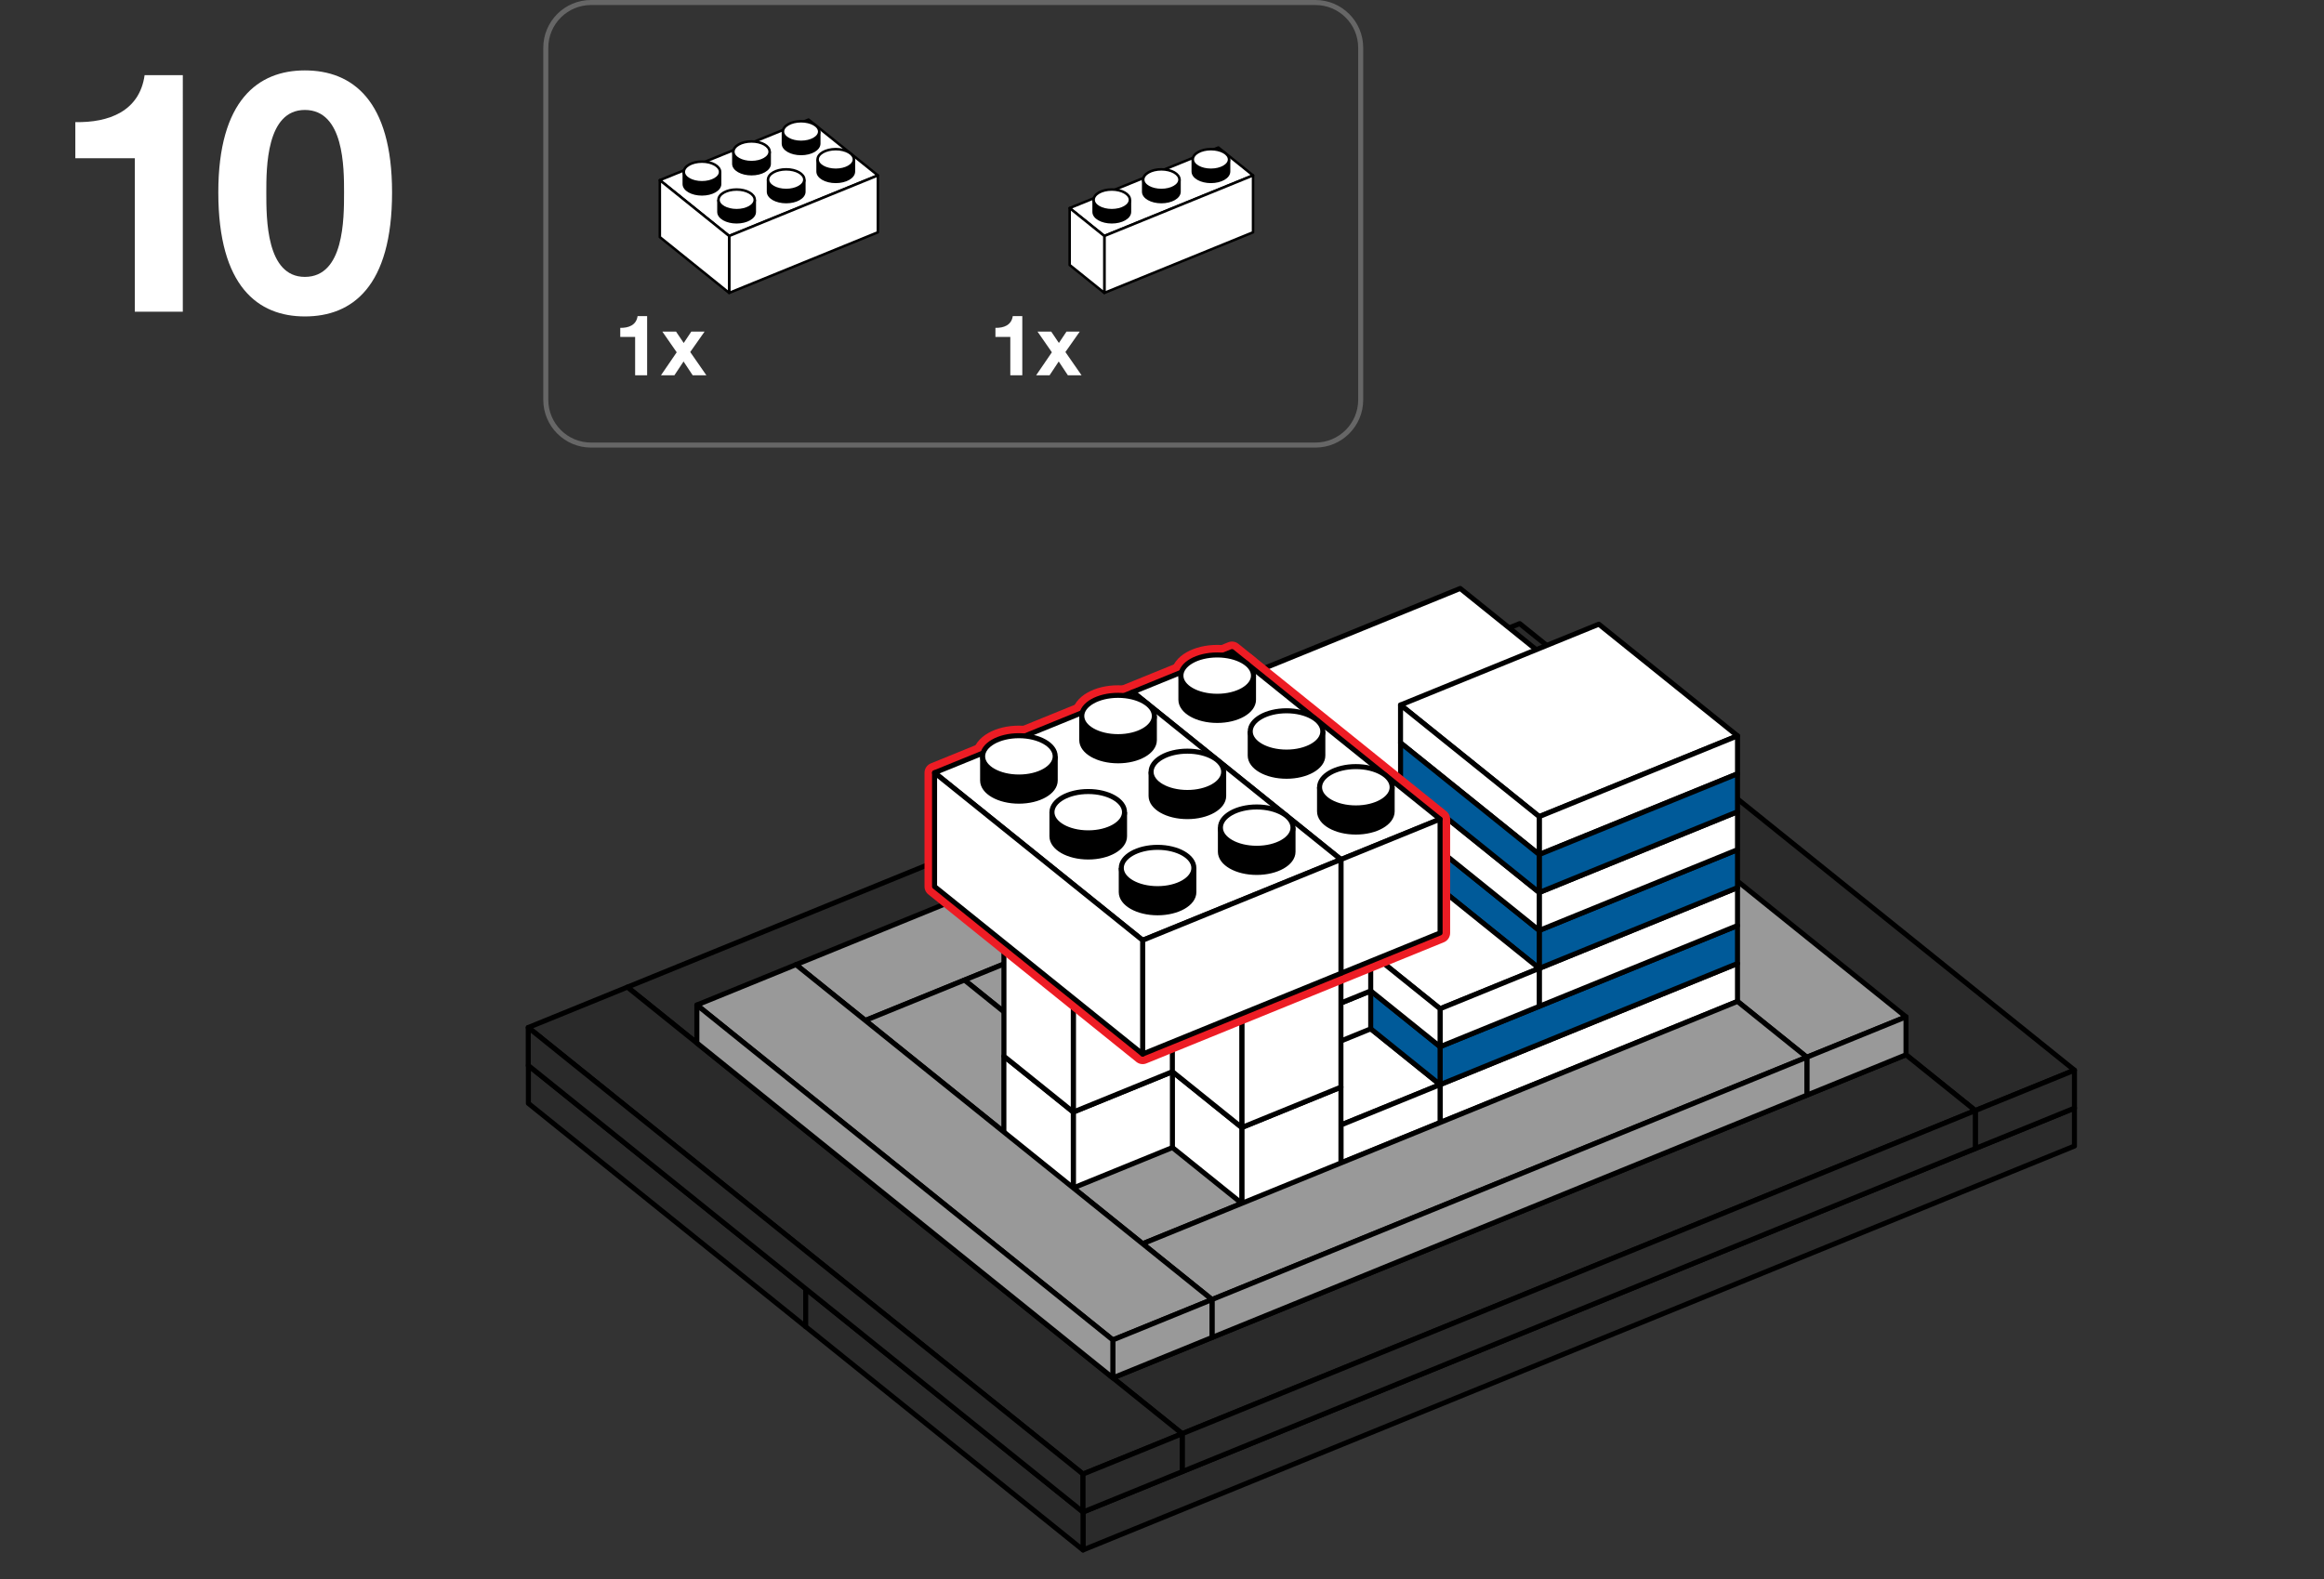 <?xml version="1.0" encoding="utf-8"?>
<!-- Generator: Adobe Illustrator 15.0.0, SVG Export Plug-In . SVG Version: 6.00 Build 0)  -->
<!DOCTYPE svg PUBLIC "-//W3C//DTD SVG 1.1//EN" "http://www.w3.org/Graphics/SVG/1.1/DTD/svg11.dtd">
<svg version="1.1" id="Layer_1" xmlns="http://www.w3.org/2000/svg" xmlns:xlink="http://www.w3.org/1999/xlink" x="0px" y="0px"
	 width="462px" height="314px" viewBox="0 0 462 314" enable-background="new 0 0 462 314" xml:space="preserve">
<rect x="0" y="0" width="462" height="314" fill="#333333" stroke="none"/>
<g id="Layer_2">
</g>
<path fill="#666666" d="M261.5,0c5.247,0,9.5,4.253,9.5,9.5v70c0,5.246-4.253,9.5-9.5,9.5h-144c-5.246,0-9.5-4.254-9.5-9.5v-70
	c0-5.247,4.254-9.5,9.5-9.5H261.5z M109,79.5c0,4.694,3.806,8.5,8.5,8.5h144c4.693,0,8.5-3.806,8.5-8.5v-70
	c0-4.694-3.807-8.5-8.5-8.5h-144c-4.694,0-8.5,3.806-8.5,8.5V79.5z"/>
<g>
	<path fill="#FFFFFF" d="M36.342,61.98H26.8V31.471H14.973v-7.19c6.653,0.135,12.768-2.15,13.776-9.34h7.594L36.342,61.98
		L36.342,61.98z"/>
	<path fill="#FFFFFF" d="M60.602,14c9.408,0,17.337,5.914,17.337,24.259c0,18.749-7.929,24.663-17.337,24.663
		c-9.273,0-17.203-5.914-17.203-24.663C43.398,19.913,51.328,14,60.602,14z M60.602,55.059c7.795,0,7.795-11.491,7.795-16.8
		c0-4.905,0-16.396-7.795-16.396c-7.661,0-7.661,11.491-7.661,16.396C52.941,43.567,52.941,55.059,60.602,55.059z"/>
</g>
<g>
	<path fill="#FFFFFF" d="M203.228,74.618h-2.385v-7.627h-2.957v-1.798c1.663,0.034,3.192-0.538,3.444-2.335h1.898V74.618z"/>
	<path fill="#FFFFFF" d="M209.108,70.049l-2.856-4.116h2.722l1.529,2.268l1.512-2.268h2.638l-2.856,4.065l3.208,4.62h-2.722
		l-1.814-2.738l-1.814,2.738h-2.671L209.108,70.049z"/>
</g>
<g>
	<path fill="#FFFFFF" d="M128.646,74.618h-2.385v-7.627h-2.957v-1.798c1.663,0.034,3.192-0.538,3.444-2.335h1.898V74.618z"/>
	<path fill="#FFFFFF" d="M134.526,70.049l-2.856-4.116h2.721l1.529,2.268l1.512-2.268h2.638l-2.856,4.065l3.208,4.62H137.7
		l-1.814-2.738l-1.814,2.738h-2.671L134.526,70.049z"/>
</g>
<g>
	<g>
		<polygon fill="#FFFFFF" stroke="#000000" stroke-width="0.5" stroke-linejoin="round" stroke-miterlimit="10" points="
			174.517,34.879 144.954,46.924 131.171,35.824 160.733,23.778 		"/>
		<polygon fill="#FFFFFF" stroke="#000000" stroke-width="0.5" stroke-linejoin="round" stroke-miterlimit="10" points="
			144.954,58.241 174.517,46.195 174.517,34.879 144.954,46.924 		"/>
		<polygon fill="#FFFFFF" stroke="#000000" stroke-width="0.5" stroke-linejoin="round" stroke-miterlimit="10" points="
			131.171,47.14 144.954,58.241 144.954,46.924 131.171,35.824 		"/>
	</g>
	<g>
		<path stroke="#000000" stroke-width="0.5" stroke-miterlimit="10" d="M142.827,42.141c0,1.135,1.615,2.055,3.607,2.055
			c1.992,0,3.609-0.92,3.609-2.055v-2.4c0,1.135-1.617,2.055-3.609,2.055c-1.992,0-3.607-0.92-3.607-2.055V42.141z"/>
		<path stroke="#000000" stroke-width="0.5" stroke-miterlimit="10" d="M152.681,38.125c0,1.134,1.617,2.054,3.609,2.054
			s3.607-0.92,3.607-2.054v-2.4c0,1.135-1.615,2.055-3.607,2.055s-3.609-0.92-3.609-2.055V38.125z"/>
		<path stroke="#000000" stroke-width="0.5" stroke-miterlimit="10" d="M162.536,34.108c0,1.135,1.615,2.055,3.607,2.055
			c1.992,0,3.607-0.92,3.607-2.055v-2.399c0,1.134-1.615,2.054-3.607,2.054c-1.992,0-3.607-0.92-3.607-2.054V34.108z"/>
		<path stroke="#000000" stroke-width="0.5" stroke-miterlimit="10" d="M135.938,36.592c0,1.135,1.614,2.055,3.606,2.055
			s3.609-0.92,3.609-2.055v-2.4c0,1.135-1.617,2.055-3.609,2.055c-1.992,0-3.606-0.92-3.606-2.055V36.592z"/>
		<path stroke="#000000" stroke-width="0.5" stroke-miterlimit="10" d="M145.79,32.576c0,1.134,1.617,2.054,3.609,2.054
			c1.992,0,3.607-0.92,3.607-2.054v-2.4c0,1.135-1.615,2.055-3.607,2.055c-1.992,0-3.609-0.92-3.609-2.055V32.576z"/>
		<path stroke="#000000" stroke-width="0.5" stroke-miterlimit="10" d="M155.646,28.56c0,1.135,1.615,2.055,3.607,2.055
			c1.992,0,3.607-0.92,3.607-2.055v-2.4c0,1.134-1.615,2.054-3.607,2.054c-1.992,0-3.607-0.92-3.607-2.054V28.56z"/>
	</g>
	<g>
		
			<ellipse fill="#FFFFFF" stroke="#000000" stroke-width="0.5" stroke-linejoin="round" stroke-miterlimit="10" cx="146.436" cy="39.74" rx="3.608" ry="2.055"/>
		
			<ellipse fill="#FFFFFF" stroke="#000000" stroke-width="0.5" stroke-linejoin="round" stroke-miterlimit="10" cx="156.289" cy="35.725" rx="3.608" ry="2.055"/>
		
			<ellipse fill="#FFFFFF" stroke="#000000" stroke-width="0.5" stroke-linejoin="round" stroke-miterlimit="10" cx="166.144" cy="31.709" rx="3.607" ry="2.054"/>
		
			<ellipse fill="#FFFFFF" stroke="#000000" stroke-width="0.5" stroke-linejoin="round" stroke-miterlimit="10" cx="139.545" cy="34.191" rx="3.608" ry="2.055"/>
		
			<ellipse fill="#FFFFFF" stroke="#000000" stroke-width="0.5" stroke-linejoin="round" stroke-miterlimit="10" cx="149.398" cy="30.176" rx="3.608" ry="2.055"/>
		
			<ellipse fill="#FFFFFF" stroke="#000000" stroke-width="0.5" stroke-linejoin="round" stroke-miterlimit="10" cx="159.253" cy="26.16" rx="3.607" ry="2.054"/>
	</g>
</g>
<g>
	<g>
		<polygon fill="#FFFFFF" stroke="#000000" stroke-width="0.5" stroke-linejoin="round" stroke-miterlimit="10" points="
			249.1,34.879 219.536,46.924 212.642,41.374 242.204,29.328 		"/>
		<polygon fill="#FFFFFF" stroke="#000000" stroke-width="0.5" stroke-linejoin="round" stroke-miterlimit="10" points="
			219.536,58.241 249.1,46.195 249.1,34.879 219.536,46.924 		"/>
		<polygon fill="#FFFFFF" stroke="#000000" stroke-width="0.5" stroke-linejoin="round" stroke-miterlimit="10" points="
			212.642,52.689 219.536,58.241 219.536,46.924 212.642,41.374 		"/>
	</g>
	<g>
		<path stroke="#000000" stroke-width="0.5" stroke-miterlimit="10" d="M217.41,42.141c0,1.135,1.615,2.055,3.607,2.055
			c1.992,0,3.608-0.92,3.608-2.055v-2.4c0,1.135-1.616,2.055-3.608,2.055c-1.992,0-3.607-0.92-3.607-2.055V42.141z"/>
		<path stroke="#000000" stroke-width="0.5" stroke-miterlimit="10" d="M227.264,38.125c0,1.134,1.616,2.054,3.608,2.054
			s3.606-0.92,3.606-2.054v-2.4c0,1.135-1.615,2.055-3.606,2.055c-1.992,0-3.608-0.92-3.608-2.055V38.125z"/>
		<path stroke="#000000" stroke-width="0.5" stroke-miterlimit="10" d="M237.118,34.108c0,1.135,1.614,2.055,3.606,2.055
			c1.991,0,3.606-0.92,3.606-2.055v-2.399c0,1.134-1.615,2.054-3.606,2.054c-1.992,0-3.606-0.92-3.606-2.054V34.108z"/>
	</g>
	<g>
		
			<ellipse fill="#FFFFFF" stroke="#000000" stroke-width="0.5" stroke-linejoin="round" stroke-miterlimit="10" cx="221.018" cy="39.74" rx="3.608" ry="2.055"/>
		
			<ellipse fill="#FFFFFF" stroke="#000000" stroke-width="0.5" stroke-linejoin="round" stroke-miterlimit="10" cx="230.872" cy="35.725" rx="3.608" ry="2.055"/>
		
			<ellipse fill="#FFFFFF" stroke="#000000" stroke-width="0.5" stroke-linejoin="round" stroke-miterlimit="10" cx="240.727" cy="31.709" rx="3.607" ry="2.054"/>
	</g>
</g>
<g>
	<g>
		<polygon fill="#2A2A2A" stroke="#000000" stroke-linejoin="round" stroke-miterlimit="10" points="105.043,219.402 
			160.172,263.803 160.172,256.258 105.043,211.861 		"/>
	</g>
</g>
<g>
	<g>
		<polygon fill="#2A2A2A" stroke="#000000" stroke-linejoin="round" stroke-miterlimit="10" points="215.301,308.201 
			412.391,227.885 412.391,220.34 215.301,300.658 		"/>
		<polygon fill="#2A2A2A" stroke="#000000" stroke-linejoin="round" stroke-miterlimit="10" points="160.172,263.803 
			215.301,308.201 215.301,300.658 160.172,256.262 		"/>
	</g>
</g>
<g>
	<polygon fill="#2A2A2A" stroke="#000000" stroke-linejoin="round" stroke-miterlimit="10" points="412.395,212.801 392.684,220.83 
		282.395,132.031 302.105,124 	"/>
	<polygon fill="#2A2A2A" stroke="#000000" stroke-linejoin="round" stroke-miterlimit="10" points="392.684,228.375 
		412.395,220.346 412.395,212.801 392.684,220.83 	"/>
</g>
<g>
	<g>
		<polygon fill="#2A2A2A" stroke="#000000" stroke-linejoin="round" stroke-miterlimit="10" points="296.182,143.13 
			138.512,207.385 124.725,196.285 282.393,132.031 		"/>
	</g>
</g>
<g>
	<g>
		<polygon fill="#2A2A2A" stroke="#000000" stroke-linejoin="round" stroke-miterlimit="10" points="392.684,220.83 
			235.012,285.084 221.227,273.984 378.895,209.73 		"/>
		<polygon fill="#2A2A2A" stroke="#000000" stroke-linejoin="round" stroke-miterlimit="10" points="235.012,292.629 
			392.684,228.375 392.684,220.83 235.012,285.084 		"/>
	</g>
</g>
<g>
	<polygon fill="#2A2A2A" stroke="#000000" stroke-linejoin="round" stroke-miterlimit="10" points="235.012,285.084 
		215.301,293.113 105.014,204.314 124.725,196.285 	"/>
	<polygon fill="#2A2A2A" stroke="#000000" stroke-linejoin="round" stroke-miterlimit="10" points="105.014,204.314 
		105.014,211.855 215.301,300.658 215.301,293.113 	"/>
	<polygon fill="#2A2A2A" stroke="#000000" stroke-linejoin="round" stroke-miterlimit="10" points="215.301,300.658 
		235.012,292.629 235.012,285.084 215.301,293.113 	"/>
</g>
<g>
	<g>
		<polygon fill="#999999" stroke="#000000" stroke-linejoin="round" stroke-miterlimit="10" points="378.904,202.195 
			359.193,210.225 276.498,143.623 296.207,135.593 		"/>
		<polygon fill="#999999" stroke="#000000" stroke-linejoin="round" stroke-miterlimit="10" points="359.193,217.77 378.904,209.74 
			378.904,202.195 359.193,210.225 		"/>
	</g>
</g>
<g>
	<g>
		<polygon fill="#999999" stroke="#000000" stroke-linejoin="round" stroke-miterlimit="10" points="290.281,154.722 
			172.025,202.91 158.24,191.811 276.494,143.623 		"/>
	</g>
</g>
<g>
	<g>
		<polygon fill="#999999" stroke="#000000" stroke-linejoin="round" stroke-miterlimit="10" points="225.225,197.949 
			205.514,205.979 191.729,194.879 211.438,186.85 		"/>
	</g>
</g>
<g>
	<g>
		<polygon fill="#999999" stroke="#000000" stroke-linejoin="round" stroke-miterlimit="10" points="219.314,217.09 
			199.605,225.119 172.02,202.908 191.729,194.879 		"/>
	</g>
</g>
<g>
	<g>
		<polygon fill="#FFFFFF" stroke="#000000" stroke-linejoin="round" stroke-miterlimit="10" points="286.281,223.215 
			345.406,199.125 345.406,191.582 286.281,215.672 		"/>
		<polygon fill="#FFFFFF" stroke="#000000" stroke-linejoin="round" stroke-miterlimit="10" points="258.715,201.012 
			286.281,223.215 286.281,215.672 258.715,193.473 		"/>
	</g>
</g>
<g>
	<polygon fill="#FFFFFF" stroke="#000000" stroke-linejoin="round" stroke-miterlimit="10" points="286.281,215.67 266.572,223.699 
		211.439,179.301 231.146,171.271 	"/>
	<polygon fill="#FFFFFF" stroke="#000000" stroke-linejoin="round" stroke-miterlimit="10" points="266.572,231.242 
		286.281,223.215 286.281,215.67 266.572,223.699 	"/>
</g>
<g>
	<polygon fill="#FFFFFF" stroke="#000000" stroke-linejoin="round" stroke-miterlimit="10" points="246.863,246.826 
		266.572,238.799 266.572,216.168 246.863,224.197 	"/>
	<polygon fill="#FFFFFF" stroke="#000000" stroke-linejoin="round" stroke-miterlimit="10" points="205.498,213.516 
		246.863,246.828 246.863,224.197 205.498,190.887 	"/>
</g>
<g>
	<polygon fill="#FFFFFF" stroke="#000000" stroke-linejoin="round" stroke-miterlimit="10" points="213.365,243.754 
		233.074,235.727 233.074,213.096 213.365,221.125 	"/>
	<polygon fill="#FFFFFF" stroke="#000000" stroke-linejoin="round" stroke-miterlimit="10" points="199.564,232.639 
		213.365,243.754 213.365,221.125 199.564,210.01 	"/>
</g>
<g>
	<g>
		<polygon fill="#999999" stroke="#000000" stroke-linejoin="round" stroke-miterlimit="10" points="246.863,239.283 
			227.152,247.312 213.365,236.213 233.074,228.184 		"/>
	</g>
</g>
<g>
	<g>
		<polygon fill="#999999" stroke="#000000" stroke-linejoin="round" stroke-miterlimit="10" points="359.193,210.225 
			240.938,258.412 227.152,247.312 345.406,199.125 		"/>
	</g>
	<polygon fill="#999999" stroke="#000000" stroke-linejoin="round" stroke-miterlimit="10" points="240.938,265.957 
		359.193,217.768 359.193,210.225 240.938,258.412 	"/>
</g>
<g>
	<g>
		<polygon fill="#999999" stroke="#000000" stroke-linejoin="round" stroke-miterlimit="10" points="240.938,258.412 
			221.227,266.441 138.531,199.84 158.24,191.811 		"/>
		<polygon fill="#999999" stroke="#000000" stroke-linejoin="round" stroke-miterlimit="10" points="221.227,273.986 
			240.938,265.957 240.938,258.412 221.227,266.441 		"/>
	</g>
	<polygon fill="#999999" stroke="#000000" stroke-linejoin="round" stroke-miterlimit="10" points="138.531,207.383 
		221.227,273.984 221.227,266.441 138.531,199.84 	"/>
</g>
<g>
	<g>
		<polygon fill="#005A99" stroke="#000000" stroke-linejoin="round" stroke-miterlimit="10" points="231.148,171.27 
			258.715,193.473 258.715,185.93 231.148,163.73 		"/>
	</g>
</g>
<g>
	<g>
		<polygon fill="#005A99" stroke="#000000" stroke-linejoin="round" stroke-miterlimit="10" points="286.281,215.672 
			345.406,191.582 345.406,184.039 286.281,208.129 		"/>
		<polygon fill="#005A99" stroke="#000000" stroke-linejoin="round" stroke-miterlimit="10" points="258.715,193.469 
			286.281,215.672 286.281,208.129 258.715,185.93 		"/>
	</g>
</g>
<g>
	<polygon fill="#FFFFFF" stroke="#000000" stroke-linejoin="round" stroke-miterlimit="10" points="252.781,212.609 
		272.492,204.582 272.492,197.033 252.781,205.064 	"/>
</g>
<g>
	<g>
		<polygon fill="#FFFFFF" stroke="#000000" stroke-linejoin="round" stroke-miterlimit="10" points="305.99,200.102 345.41,184.039 
			345.41,176.496 305.99,192.557 		"/>
	</g>
</g>
<g>
	<g>
		<polygon fill="#005A99" stroke="#000000" stroke-linejoin="round" stroke-miterlimit="10" points="305.99,192.557 345.41,176.494 
			345.41,168.951 305.99,185.012 		"/>
		<polygon fill="#005A99" stroke="#000000" stroke-linejoin="round" stroke-miterlimit="10" points="250.861,148.156 
			305.99,192.557 305.99,185.012 250.861,140.615 		"/>
	</g>
</g>
<g>
	<polygon fill="#FFFFFF" stroke="#000000" stroke-linejoin="round" stroke-miterlimit="10" points="305.99,192.557 286.281,200.586 
		231.148,156.187 250.855,148.158 	"/>
	<polygon fill="#FFFFFF" stroke="#000000" stroke-linejoin="round" stroke-miterlimit="10" points="286.281,208.129 305.99,200.102 
		305.99,192.557 286.281,200.586 	"/>
	<polygon fill="#FFFFFF" stroke="#000000" stroke-linejoin="round" stroke-miterlimit="10" points="231.148,163.73 286.281,208.129 
		286.281,200.586 231.148,156.187 	"/>
</g>
<g>
	<g>
		<polygon fill="#FFFFFF" stroke="#000000" stroke-linejoin="round" stroke-miterlimit="10" points="213.365,221.125 
			272.492,197.033 272.492,174.4 213.365,198.49 		"/>
		<polygon fill="#FFFFFF" stroke="#000000" stroke-linejoin="round" stroke-miterlimit="10" points="199.576,210.021 
			213.365,221.125 213.365,198.49 199.576,187.391 		"/>
	</g>
</g>
<g>
	<polygon fill="#FFFFFF" stroke="#000000" stroke-linejoin="round" stroke-miterlimit="10" points="246.863,224.197 266.572,216.17 
		266.572,193.539 246.863,201.568 	"/>
	<polygon fill="#FFFFFF" stroke="#000000" stroke-linejoin="round" stroke-miterlimit="10" points="233.062,213.082 
		246.863,224.197 246.863,201.568 233.062,190.453 	"/>
</g>
<g>
	<polygon fill="#FFFFFF" stroke="#000000" stroke-linejoin="round" stroke-miterlimit="10" points="317.855,139.212 
		278.434,155.271 250.861,133.072 290.281,117.013 	"/>
	<polygon fill="#FFFFFF" stroke="#000000" stroke-linejoin="round" stroke-miterlimit="10" points="250.861,133.072 
		250.861,140.615 278.434,162.816 278.434,155.271 	"/>
</g>
<g>
	<polygon fill="#FFFFFF" stroke="#000000" stroke-linejoin="round" stroke-miterlimit="10" points="345.412,146.318 305.99,162.377 
		278.418,140.177 317.838,124.119 	"/>
	<polygon fill="#FFFFFF" stroke="#000000" stroke-linejoin="round" stroke-miterlimit="10" points="305.99,162.377 305.99,169.922 
		345.412,153.863 345.412,146.318 	"/>
	<polygon fill="#FFFFFF" stroke="#000000" stroke-linejoin="round" stroke-miterlimit="10" points="278.418,140.177 
		278.418,147.718 305.99,169.922 305.99,162.377 	"/>
</g>
<g>
	<g>
		<polygon fill="#FFFFFF" stroke="#000000" stroke-linejoin="round" stroke-miterlimit="10" points="305.99,185.012 345.41,168.951 
			345.41,161.408 305.99,177.467 		"/>
		<polygon fill="#FFFFFF" stroke="#000000" stroke-linejoin="round" stroke-miterlimit="10" points="278.424,162.809 
			305.99,185.012 305.99,177.467 278.424,155.267 		"/>
	</g>
</g>
<g>
	<g>
		<polygon fill="#005A99" stroke="#000000" stroke-linejoin="round" stroke-miterlimit="10" points="305.99,177.467 345.41,161.406 
			345.41,153.863 305.99,169.922 		"/>
		<polygon fill="#005A99" stroke="#000000" stroke-linejoin="round" stroke-miterlimit="10" points="278.424,155.263 
			305.99,177.467 305.99,169.922 278.424,147.722 		"/>
	</g>
</g>
<g>
	<g>
		<polygon fill="none" stroke="#ED1C24" stroke-width="4" stroke-linejoin="round" stroke-miterlimit="10" points="185.789,176.281 
			227.154,209.593 286.281,185.51 286.281,162.879 244.914,129.567 185.789,153.652 		"/>
		
			<ellipse fill="none" stroke="#ED1C24" stroke-width="4" stroke-linejoin="round" stroke-miterlimit="10" cx="241.975" cy="134.343" rx="7.215" ry="4.109"/>
		
			<ellipse fill="none" stroke="#ED1C24" stroke-width="4" stroke-linejoin="round" stroke-miterlimit="10" cx="222.265" cy="142.371" rx="7.215" ry="4.109"/>
		
			<ellipse fill="none" stroke="#ED1C24" stroke-width="4" stroke-linejoin="round" stroke-miterlimit="10" cx="202.556" cy="150.398" rx="7.215" ry="4.109"/>
	</g>
	<g>
		<polygon fill="#FFFFFF" stroke="#000000" stroke-linejoin="round" stroke-miterlimit="10" points="286.281,162.879 
			266.572,170.908 225.207,137.597 244.914,129.567 		"/>
		<polygon fill="#FFFFFF" stroke="#000000" stroke-linejoin="round" stroke-miterlimit="10" points="266.572,193.537 
			286.281,185.51 286.281,162.879 266.572,170.908 		"/>
		<path stroke="#000000" stroke-miterlimit="10" d="M262.32,161.341c0,2.269,3.229,4.108,7.217,4.108
			c3.984,0,7.215-1.84,7.215-4.108v-4.8c0,2.27-3.23,4.107-7.215,4.107c-3.986,0-7.217-1.84-7.217-4.107V161.341z"/>
		<path stroke="#000000" stroke-miterlimit="10" d="M248.54,150.243c0,2.269,3.229,4.108,7.215,4.108
			c3.986,0,7.216-1.84,7.216-4.108v-4.8c0,2.269-3.229,4.108-7.216,4.108c-3.985,0-7.215-1.84-7.215-4.108V150.243L248.54,150.243z"
			/>
		<path stroke="#000000" stroke-miterlimit="10" d="M234.759,139.144c0,2.269,3.229,4.108,7.216,4.108
			c3.985,0,7.215-1.84,7.215-4.108v-4.801c0,2.271-3.229,4.109-7.215,4.109c-3.984,0-7.216-1.84-7.216-4.109V139.144z"/>
		
			<ellipse fill="#FFFFFF" stroke="#000000" stroke-linejoin="round" stroke-miterlimit="10" cx="269.537" cy="156.541" rx="7.215" ry="4.108"/>
		
			<ellipse fill="#FFFFFF" stroke="#000000" stroke-linejoin="round" stroke-miterlimit="10" cx="255.755" cy="145.443" rx="7.216" ry="4.108"/>
		
			<ellipse fill="#FFFFFF" stroke="#000000" stroke-linejoin="round" stroke-miterlimit="10" cx="241.975" cy="134.343" rx="7.215" ry="4.109"/>
	</g>
	<g>
		<polygon fill="#FFFFFF" stroke="#000000" stroke-linejoin="round" stroke-miterlimit="10" points="266.572,170.907 
			227.154,186.964 185.789,153.652 225.205,137.596 		"/>
		<polygon fill="#FFFFFF" stroke="#000000" stroke-linejoin="round" stroke-miterlimit="10" points="227.154,209.593 
			266.572,193.538 266.572,170.907 227.154,186.964 		"/>
		<path stroke="#000000" stroke-miterlimit="10" d="M242.611,169.369c0,2.27,3.229,4.107,7.217,4.107
			c3.984,0,7.215-1.842,7.215-4.107v-4.801c0,2.27-3.23,4.106-7.215,4.106c-3.986,0-7.217-1.84-7.217-4.106V169.369L242.611,169.369
			z"/>
		<path stroke="#000000" stroke-miterlimit="10" d="M228.831,158.271c0,2.269,3.229,4.105,7.215,4.105
			c3.986,0,7.215-1.84,7.215-4.105v-4.8c0,2.269-3.229,4.108-7.215,4.108c-3.985,0-7.215-1.84-7.215-4.108V158.271z"/>
		<path stroke="#000000" stroke-miterlimit="10" d="M215.05,147.172c0,2.269,3.229,4.108,7.215,4.108
			c3.986,0,7.215-1.84,7.215-4.108v-4.801c0,2.27-3.229,4.109-7.215,4.109c-3.986,0-7.215-1.84-7.215-4.109V147.172z"/>
		
			<ellipse fill="#FFFFFF" stroke="#000000" stroke-linejoin="round" stroke-miterlimit="10" cx="249.828" cy="164.569" rx="7.215" ry="4.108"/>
		
			<ellipse fill="#FFFFFF" stroke="#000000" stroke-linejoin="round" stroke-miterlimit="10" cx="236.046" cy="153.472" rx="7.216" ry="4.108"/>
		
			<ellipse fill="#FFFFFF" stroke="#000000" stroke-linejoin="round" stroke-miterlimit="10" cx="222.265" cy="142.371" rx="7.215" ry="4.109"/>
	</g>
	<g>
		<polygon fill="#FFFFFF" stroke="#000000" stroke-linejoin="round" stroke-miterlimit="10" points="185.789,176.281 
			227.154,209.594 227.154,186.964 185.789,153.652 		"/>
		<path stroke="#000000" stroke-miterlimit="10" d="M222.903,177.396c0,2.269,3.229,4.105,7.216,4.105
			c3.984,0,7.215-1.84,7.215-4.105v-4.803c0,2.271-3.23,4.108-7.215,4.108c-3.986,0-7.216-1.841-7.216-4.108V177.396z"/>
		<path stroke="#000000" stroke-miterlimit="10" d="M209.122,166.299c0,2.27,3.229,4.108,7.215,4.108s7.215-1.841,7.215-4.108v-4.8
			c0,2.269-3.229,4.108-7.215,4.108s-7.215-1.84-7.215-4.108V166.299z"/>
		<path stroke="#000000" stroke-miterlimit="10" d="M195.341,155.199c0,2.269,3.229,4.107,7.215,4.107
			c3.986,0,7.215-1.842,7.215-4.107v-4.801c0,2.27-3.229,4.109-7.215,4.109c-3.986,0-7.215-1.84-7.215-4.109V155.199z"/>
		
			<ellipse fill="#FFFFFF" stroke="#000000" stroke-linejoin="round" stroke-miterlimit="10" cx="230.119" cy="172.597" rx="7.215" ry="4.108"/>
		
			<ellipse fill="#FFFFFF" stroke="#000000" stroke-linejoin="round" stroke-miterlimit="10" cx="216.337" cy="161.499" rx="7.215" ry="4.108"/>
		
			<ellipse fill="#FFFFFF" stroke="#000000" stroke-linejoin="round" stroke-miterlimit="10" cx="202.556" cy="150.398" rx="7.215" ry="4.109"/>
	</g>
</g>
</svg>

